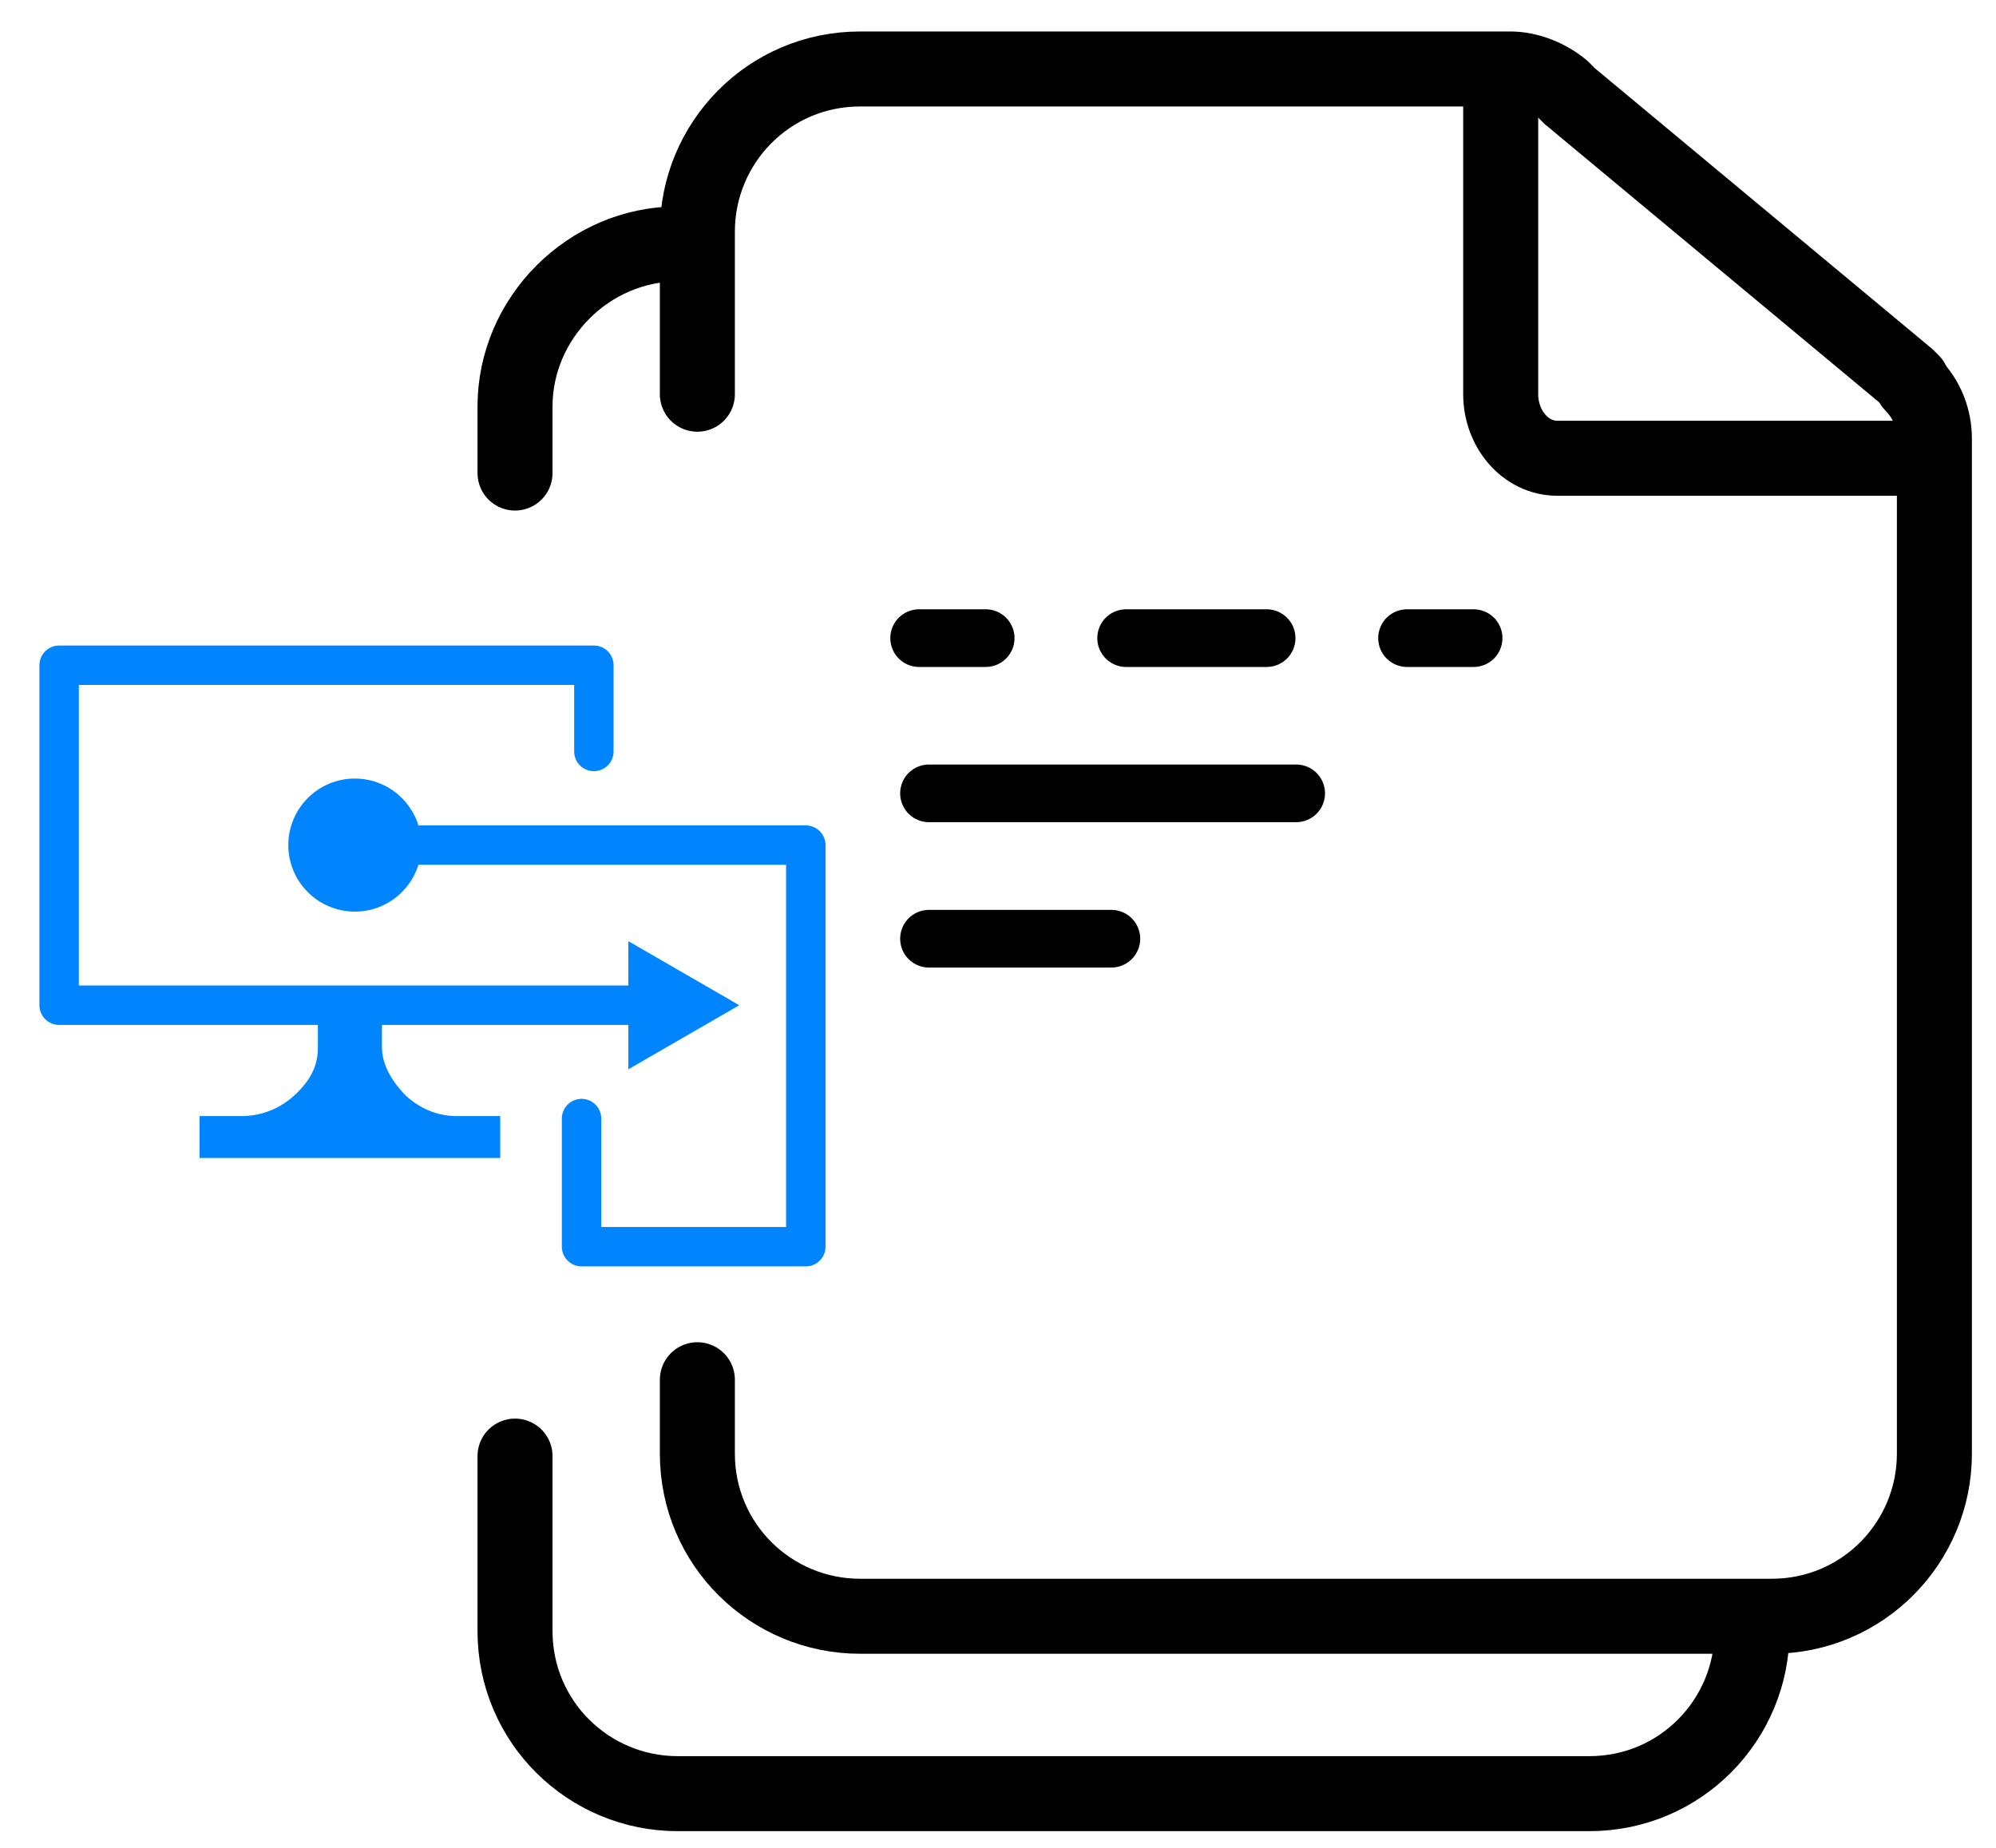 <?xml version="1.0" encoding="UTF-8"?> <svg xmlns="http://www.w3.org/2000/svg" xmlns:xlink="http://www.w3.org/1999/xlink" version="1.1" id="Layer_1" x="0px" y="0px" viewBox="0 0 81 75" style="enable-background:new 0 0 81 75;" xml:space="preserve"> <style type="text/css"> .st0{display:none;} .st1{display:inline;fill:none;stroke:#0085FF;stroke-linecap:round;stroke-linejoin:round;stroke-miterlimit:10;} .st2{display:inline;fill:#0085FF;} .st3{fill:none;stroke:#000000;stroke-width:3.044;stroke-linecap:round;stroke-miterlimit:10;} .st4{fill:none;stroke:#000000;stroke-width:3.044;stroke-miterlimit:10;} .st5{fill:none;stroke:#000000;stroke-width:2.341;stroke-linecap:round;stroke-miterlimit:10;} .st6{fill:none;stroke:#000000;stroke-width:2.341;stroke-linecap:round;stroke-miterlimit:10;stroke-dasharray:5.701,5.701;} .st7{fill:none;stroke:#0085FF;stroke-width:1.6;stroke-linecap:round;stroke-linejoin:round;stroke-miterlimit:10;} .st8{fill:#0085FF;} </style> <g class="st0"> <polyline class="st1" points="24.6,40.5 2,40.5 2,27 23.3,27 23.3,30.5 "></polyline> <polyline class="st1" points="16.4,34.2 31.7,34.2 31.7,50.1 22.7,50.1 22.7,45 "></polyline> <circle class="st2" cx="13.8" cy="34.1" r="2.6"></circle> <polygon class="st2" points="29,40.5 24.6,37.9 24.6,43 "></polygon> <path class="st2" d="M13.6,46.6H7.6v-1.7h1.6c0.2,0,1.2,0,2-0.8c0.8-0.7,1-1.5,1-1.9c0-0.2,0-0.8,0-1.2h2.5c0,0.4,0,1,0,1.2 c0,0.4,0.2,1.2,1,1.9c0.8,0.7,1.8,0.8,2,0.8h1.6v1.7H13.6"></path> </g> <g> <g> <g id="Artwork_15_00000074429464937168811680000015815602740617595559_"> <g> <path class="st3" d="M28.3,56v3c0,3.7,3,6.6,6.6,6.6h37c3.7,0,6.6-3,6.6-6.6V17.8c0-0.8-0.3-1.6-0.9-2.2"></path> <path class="st3" d="M77.6,15.5c-0.1-0.1-0.1-0.1-0.2-0.2L63.7,3.9l-0.3-0.3c-0.6-0.5-1.4-0.8-2.1-0.8H34.9 c-3.7,0-6.6,3-6.6,6.6V16"></path> <path class="st4" d="M78,18.6H63.2c-1.3,0-2.3-1.2-2.3-2.6V3.8"></path> <g> <g> <line class="st5" x1="37.3" y1="25.9" x2="40" y2="25.9"></line> <line class="st6" x1="45.7" y1="25.9" x2="54.2" y2="25.9"></line> <line class="st5" x1="57.1" y1="25.9" x2="59.8" y2="25.9"></line> </g> </g> <line class="st5" x1="37.7" y1="32.2" x2="52.6" y2="32.2"></line> <line class="st5" x1="37.7" y1="38.1" x2="45.1" y2="38.1"></line> </g> </g> <path class="st3" d="M20.9,59.1v7.1c0,3.7,3,6.6,6.6,6.6h37c3.7,0,6.6-3,6.6-6.6"></path> <path class="st3" d="M27.5,9.9c-3.6,0-6.6,3-6.6,6.6v2.7"></path> </g> </g> <g> <polyline class="st7" points="25.5,40.8 2.4,40.8 2.4,27 24.1,27 24.1,30.5 "></polyline> <polyline class="st7" points="17.1,34.3 32.7,34.3 32.7,50.6 23.6,50.6 23.6,45.4 "></polyline> <circle class="st8" cx="14.4" cy="34.3" r="2.7"></circle> <polygon class="st8" points="30,40.8 25.5,38.2 25.5,43.4 "></polygon> <path class="st8" d="M14.2,47H8.1v-1.7h1.7c0.2,0,1.2,0,2.1-0.8c0.9-0.8,1-1.5,1-2c0-0.2,0-0.8,0-1.2h2.6c0,0.4,0,1,0,1.2 c0,0.5,0.2,1.2,1,2c0.9,0.8,1.8,0.8,2.1,0.8h1.7V47H14.2"></path> </g> </svg> 